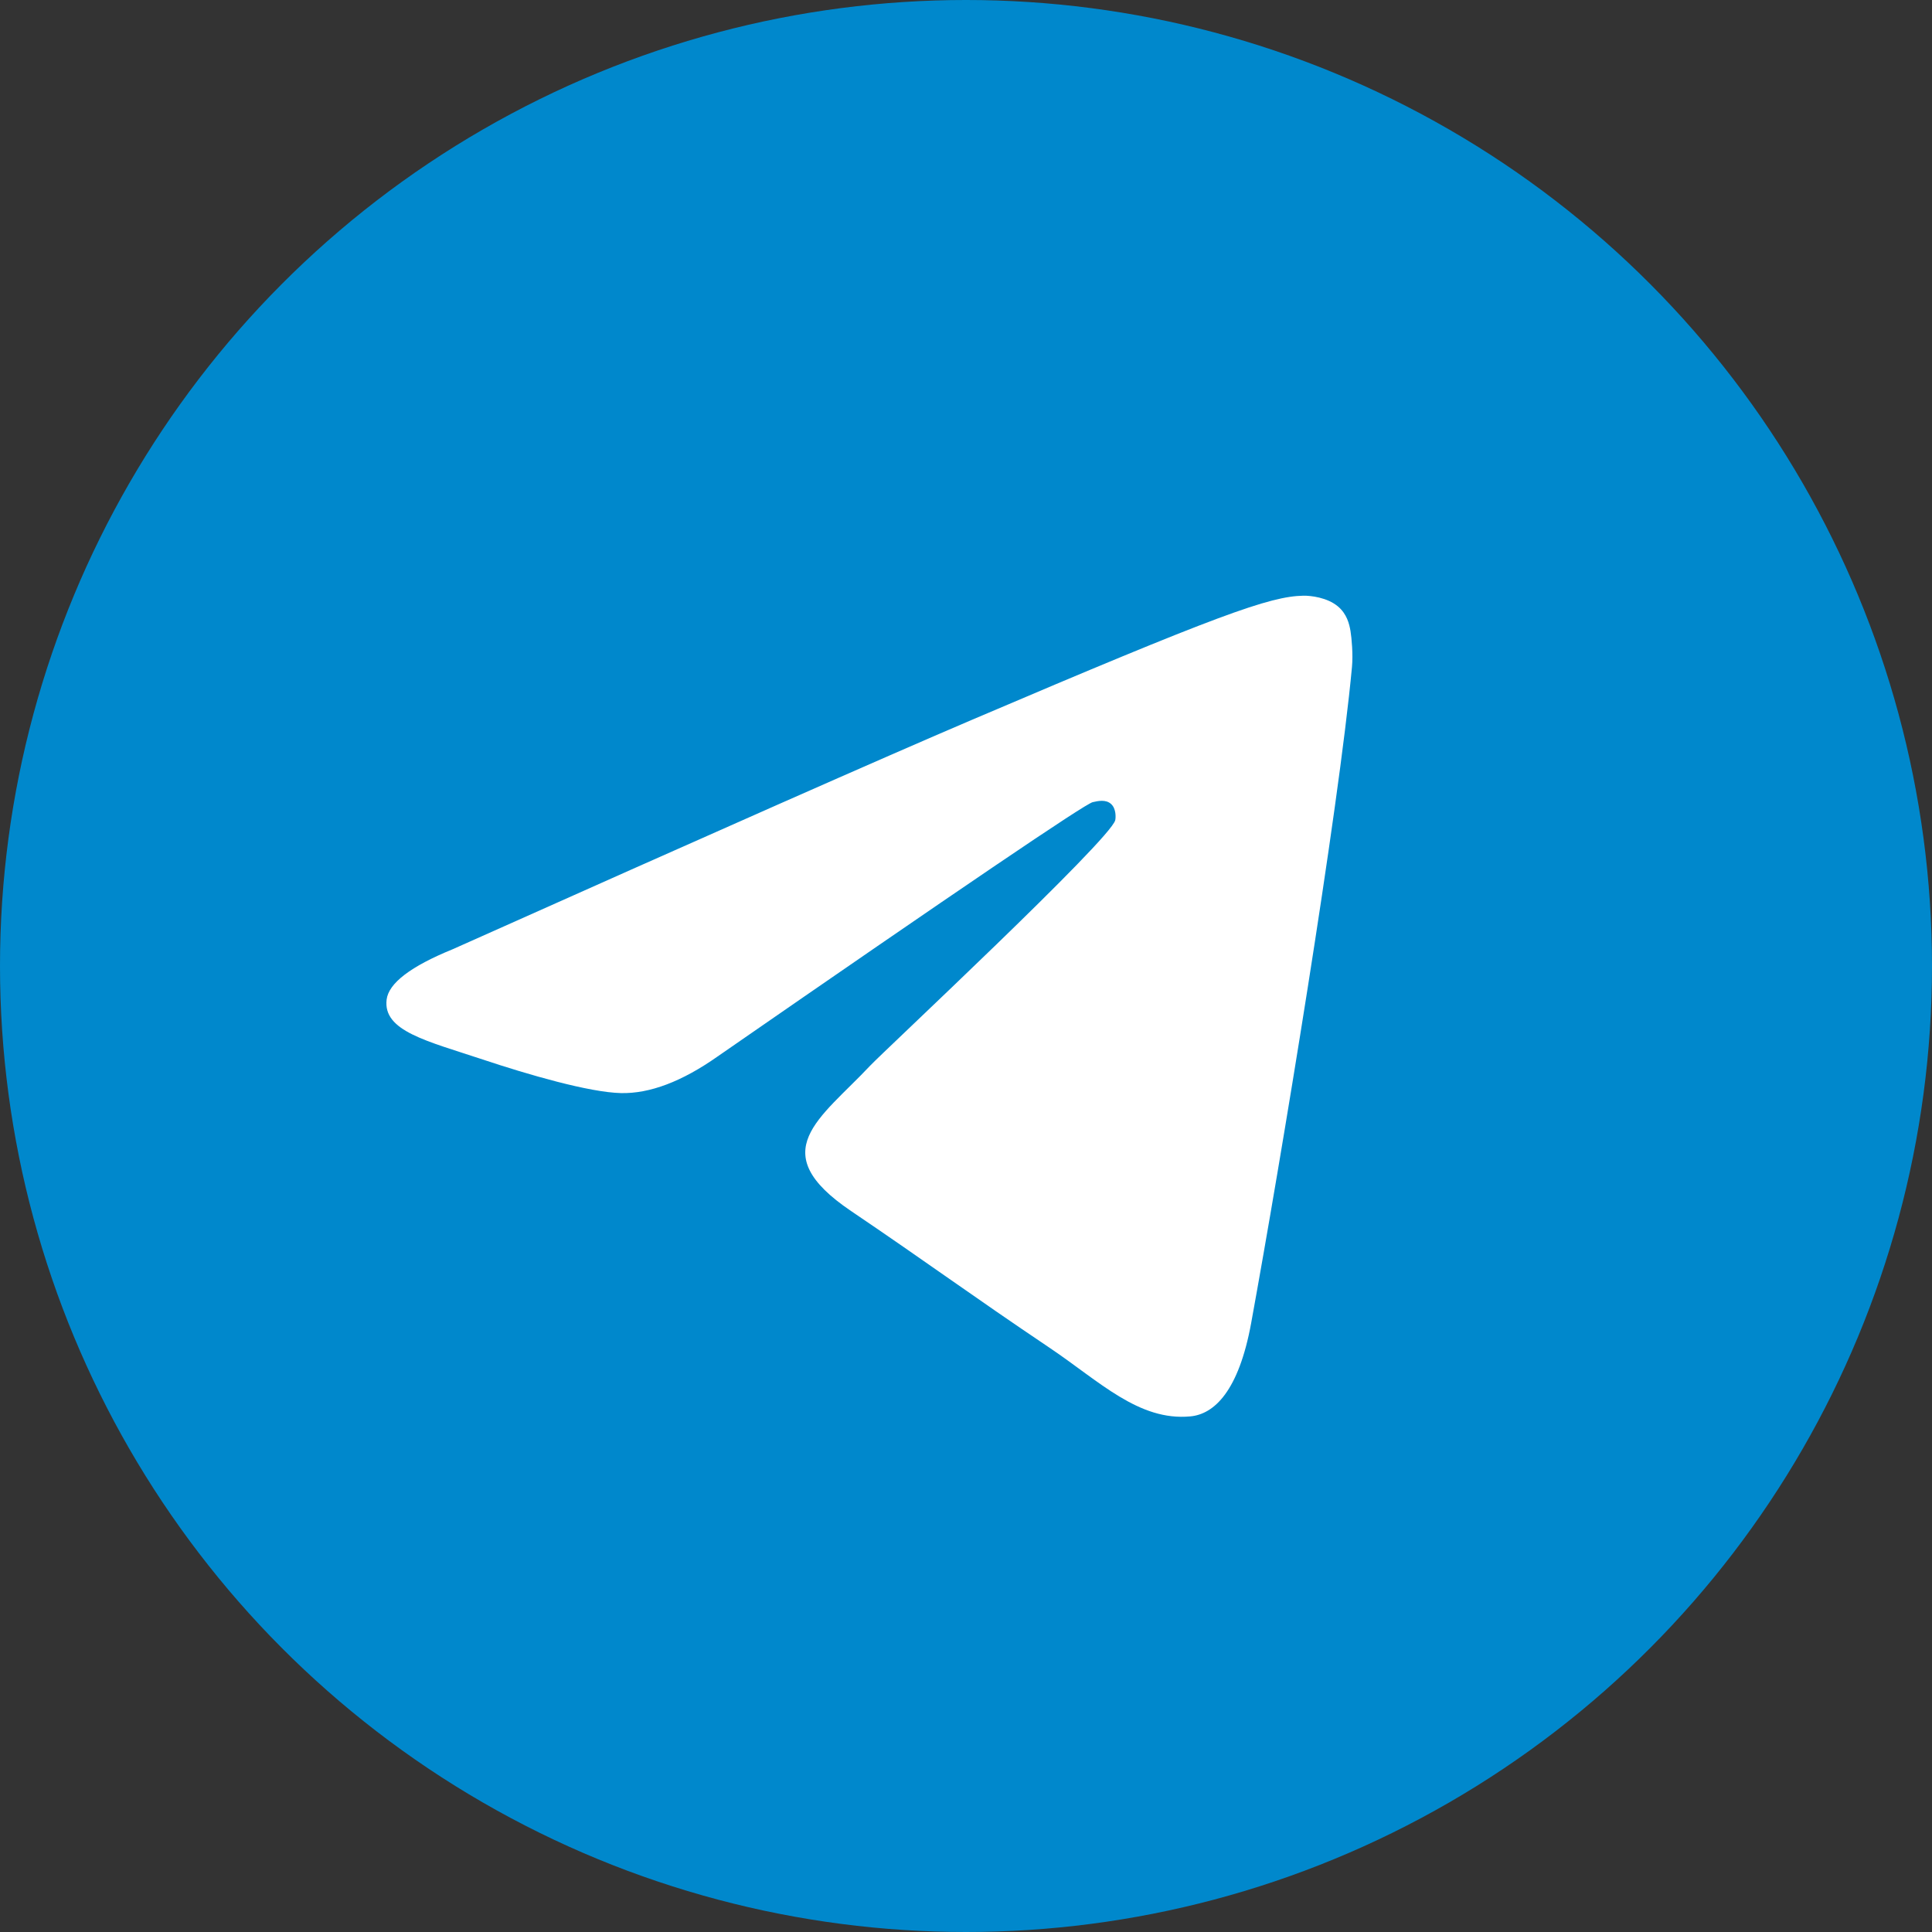 <svg width="60" height="60" viewBox="0 0 60 60" fill="none" xmlns="http://www.w3.org/2000/svg">
<rect x="0" y="0" width="60" height="60" fill="#333333" stroke="none"/>
<circle cx="30" cy="30" r="30" fill="#0088CC"/>
<path fill-rule="evenodd" clip-rule="evenodd" d="M14.062 29.478C22.115 25.879 27.485 23.506 30.172 22.36C37.844 19.087 39.438 18.519 40.477 18.5C40.705 18.496 41.216 18.554 41.547 18.83C41.827 19.062 41.904 19.376 41.941 19.597C41.977 19.817 42.023 20.32 41.987 20.712C41.571 25.192 39.772 36.065 38.857 41.083C38.47 43.206 37.707 43.918 36.969 43.987C35.365 44.139 34.147 42.9 32.593 41.855C30.162 40.221 28.788 39.203 26.428 37.608C23.701 35.765 25.469 34.751 27.023 33.096C27.43 32.662 34.498 26.068 34.635 25.47C34.652 25.395 34.668 25.116 34.506 24.969C34.345 24.822 34.106 24.872 33.934 24.912C33.691 24.969 29.806 27.602 22.282 32.812C21.18 33.588 20.181 33.966 19.287 33.947C18.3 33.925 16.403 33.374 14.992 32.904C13.262 32.328 11.887 32.023 12.007 31.043C12.07 30.533 12.755 30.011 14.062 29.478Z" fill="white"/>
</svg>
